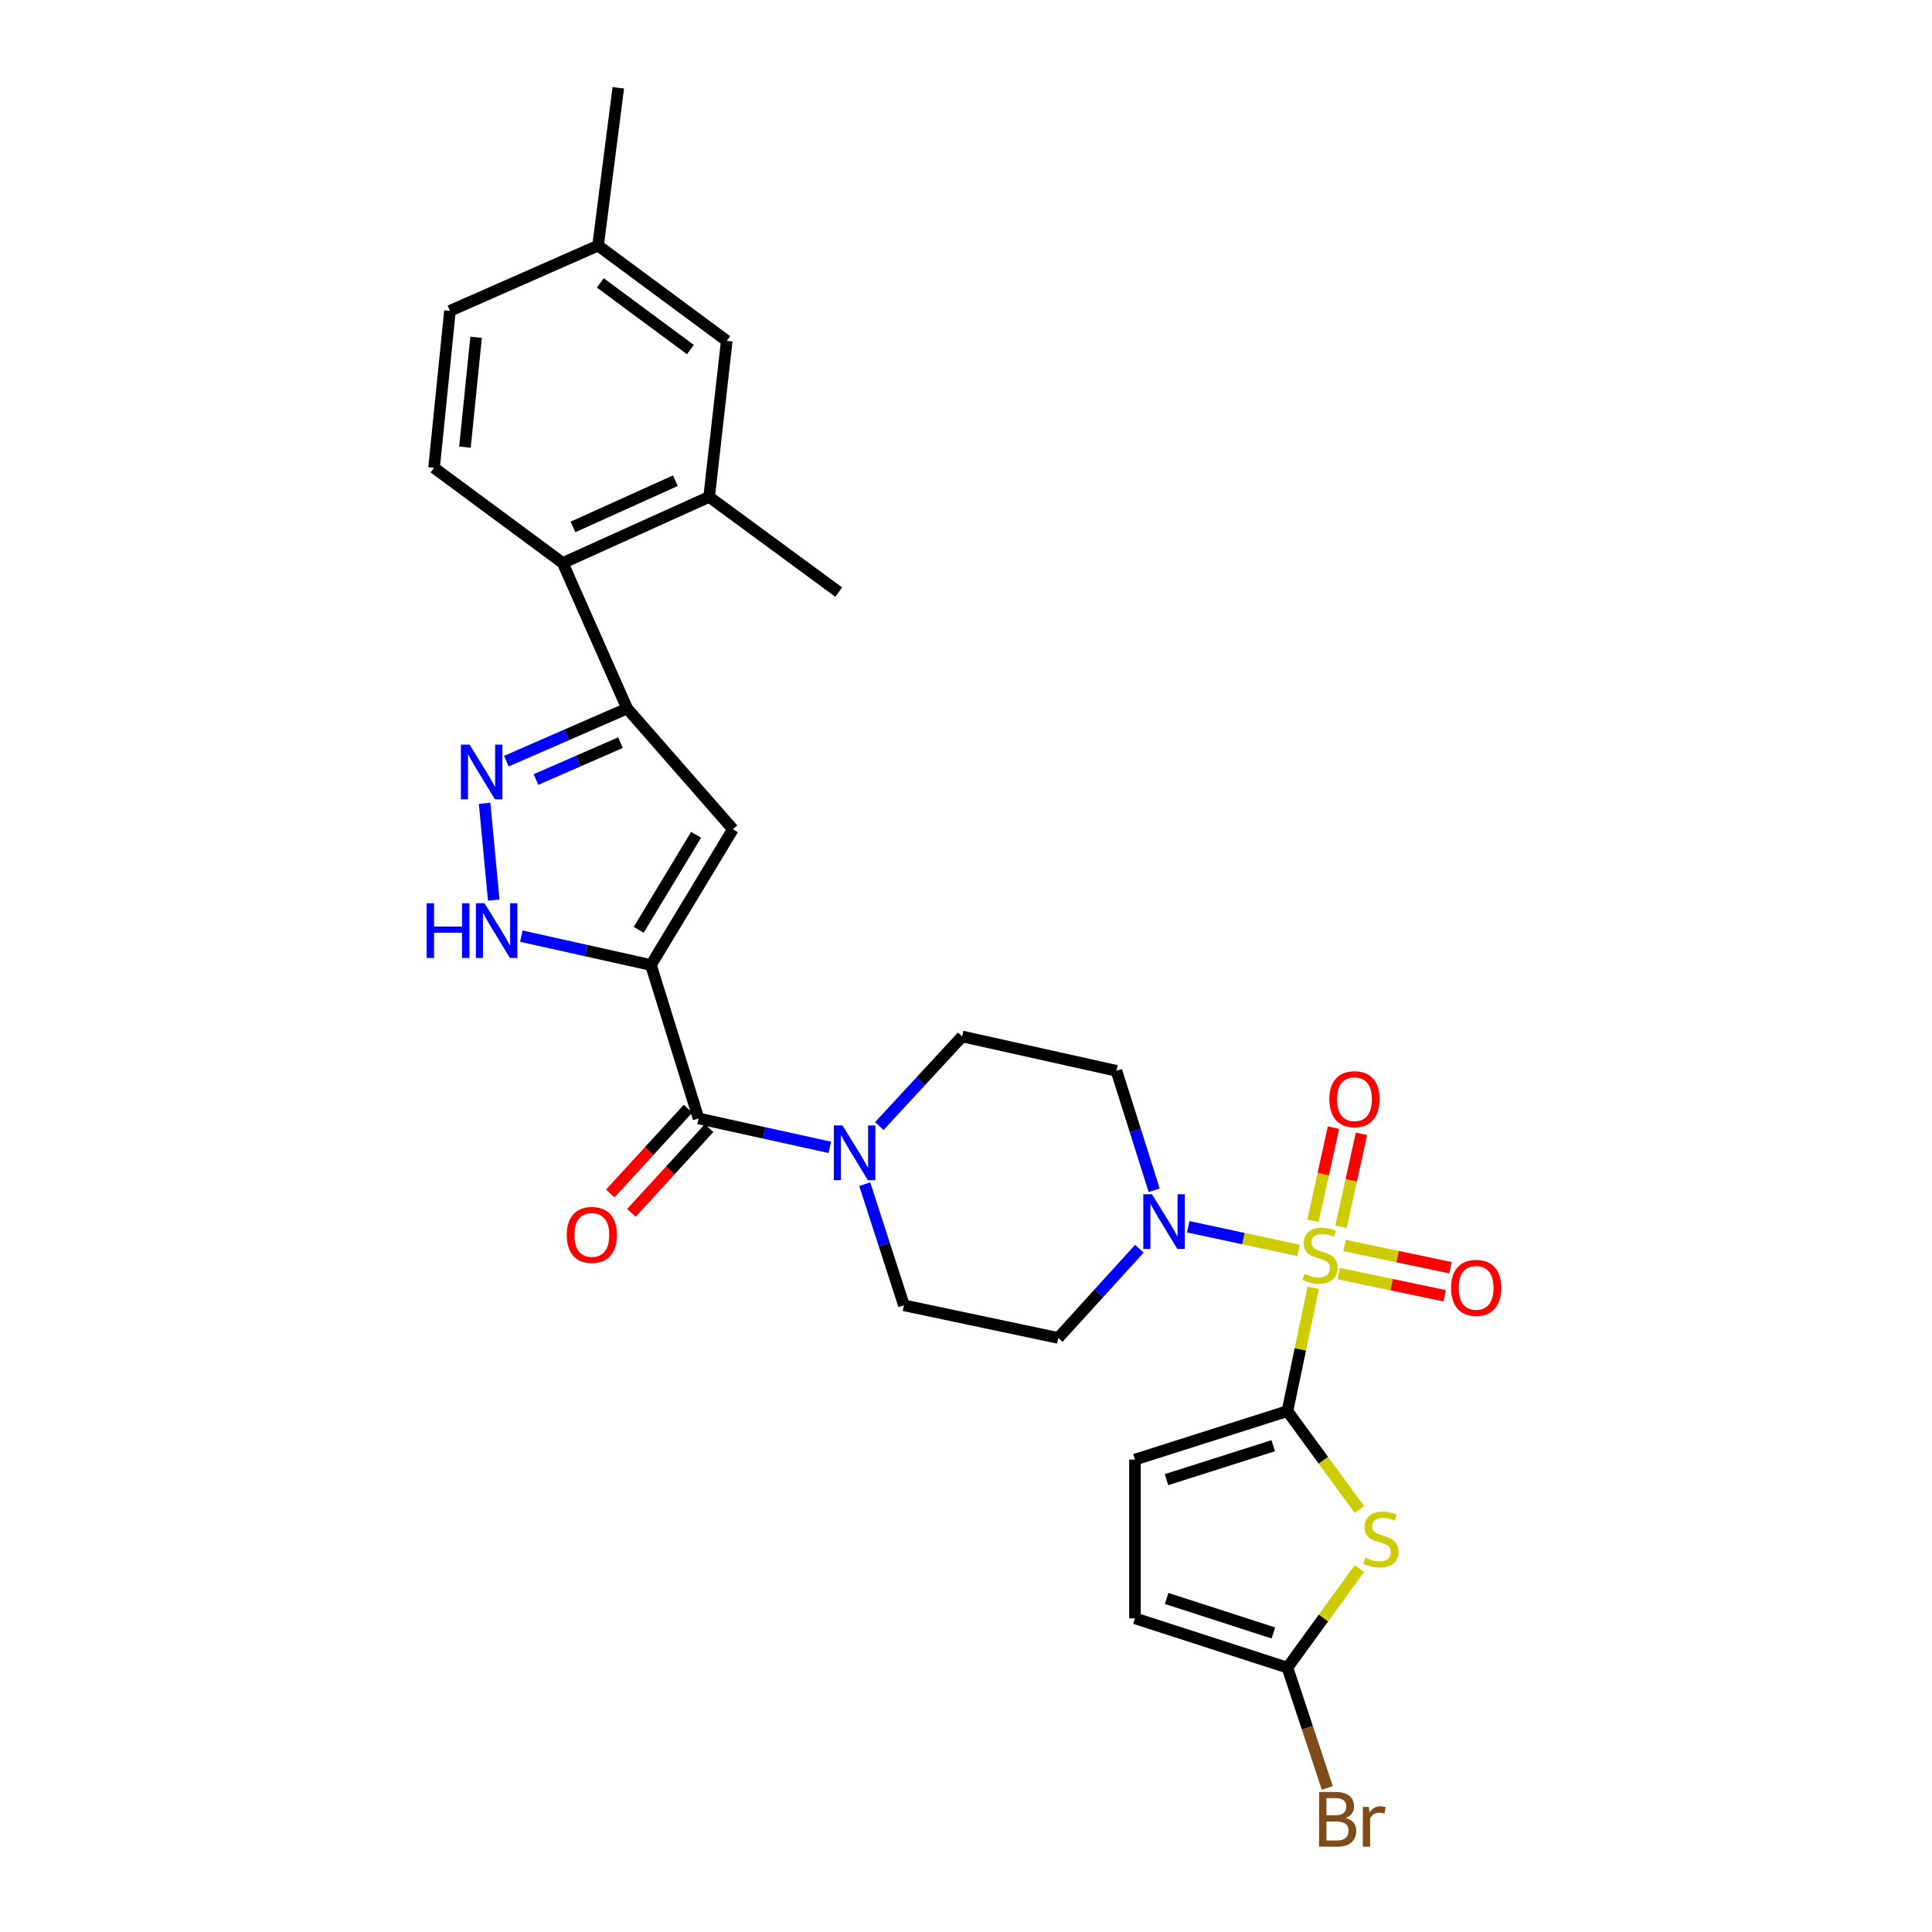 <?xml version='1.0' encoding='iso-8859-1'?>
<svg version='1.1' baseProfile='full'
              xmlns='http://www.w3.org/2000/svg'
                      xmlns:rdkit='http://www.rdkit.org/xml'
                      xmlns:xlink='http://www.w3.org/1999/xlink'
                  xml:space='preserve'
width='1000px' height='1000px' viewBox='0 0 1000 1000'>
<!-- END OF HEADER -->
<rect style='opacity:1.0;fill:#FFFFFF;stroke:none' width='1000' height='1000' x='0' y='0'> </rect>
<path class='bond-0' d='M 679.73,666.559 L 673.052,698.475' style='fill:none;fill-rule:evenodd;stroke:#CCCC00;stroke-width:6px;stroke-linecap:butt;stroke-linejoin:miter;stroke-opacity:1' />
<path class='bond-0' d='M 673.052,698.475 L 666.373,730.39' style='fill:none;fill-rule:evenodd;stroke:#000000;stroke-width:6px;stroke-linecap:butt;stroke-linejoin:miter;stroke-opacity:1' />
<path class='bond-4' d='M 672.131,647.224 L 643.581,641.098' style='fill:none;fill-rule:evenodd;stroke:#CCCC00;stroke-width:6px;stroke-linecap:butt;stroke-linejoin:miter;stroke-opacity:1' />
<path class='bond-4' d='M 643.581,641.098 L 615.03,634.971' style='fill:none;fill-rule:evenodd;stroke:#0000FF;stroke-width:6px;stroke-linecap:butt;stroke-linejoin:miter;stroke-opacity:1' />
<path class='bond-15' d='M 692.9,659.208 L 720.326,664.947' style='fill:none;fill-rule:evenodd;stroke:#CCCC00;stroke-width:6px;stroke-linecap:butt;stroke-linejoin:miter;stroke-opacity:1' />
<path class='bond-15' d='M 720.326,664.947 L 747.752,670.687' style='fill:none;fill-rule:evenodd;stroke:#FF0000;stroke-width:6px;stroke-linecap:butt;stroke-linejoin:miter;stroke-opacity:1' />
<path class='bond-15' d='M 695.938,644.688 L 723.365,650.427' style='fill:none;fill-rule:evenodd;stroke:#CCCC00;stroke-width:6px;stroke-linecap:butt;stroke-linejoin:miter;stroke-opacity:1' />
<path class='bond-15' d='M 723.365,650.427 L 750.791,656.167' style='fill:none;fill-rule:evenodd;stroke:#FF0000;stroke-width:6px;stroke-linecap:butt;stroke-linejoin:miter;stroke-opacity:1' />
<path class='bond-16' d='M 694.087,635.025 L 699.395,610.942' style='fill:none;fill-rule:evenodd;stroke:#CCCC00;stroke-width:6px;stroke-linecap:butt;stroke-linejoin:miter;stroke-opacity:1' />
<path class='bond-16' d='M 699.395,610.942 L 704.703,586.86' style='fill:none;fill-rule:evenodd;stroke:#FF0000;stroke-width:6px;stroke-linecap:butt;stroke-linejoin:miter;stroke-opacity:1' />
<path class='bond-16' d='M 679.6,631.832 L 684.908,607.749' style='fill:none;fill-rule:evenodd;stroke:#CCCC00;stroke-width:6px;stroke-linecap:butt;stroke-linejoin:miter;stroke-opacity:1' />
<path class='bond-16' d='M 684.908,607.749 L 690.216,583.667' style='fill:none;fill-rule:evenodd;stroke:#FF0000;stroke-width:6px;stroke-linecap:butt;stroke-linejoin:miter;stroke-opacity:1' />
<path class='bond-2' d='M 666.373,730.39 L 685.001,755.859' style='fill:none;fill-rule:evenodd;stroke:#000000;stroke-width:6px;stroke-linecap:butt;stroke-linejoin:miter;stroke-opacity:1' />
<path class='bond-2' d='M 685.001,755.859 L 703.629,781.328' style='fill:none;fill-rule:evenodd;stroke:#CCCC00;stroke-width:6px;stroke-linecap:butt;stroke-linejoin:miter;stroke-opacity:1' />
<path class='bond-11' d='M 666.373,730.39 L 587.453,755.485' style='fill:none;fill-rule:evenodd;stroke:#000000;stroke-width:6px;stroke-linecap:butt;stroke-linejoin:miter;stroke-opacity:1' />
<path class='bond-11' d='M 659.03,748.291 L 603.786,765.858' style='fill:none;fill-rule:evenodd;stroke:#000000;stroke-width:6px;stroke-linecap:butt;stroke-linejoin:miter;stroke-opacity:1' />
<path class='bond-1' d='M 336.931,499.49 L 361.564,578.905' style='fill:none;fill-rule:evenodd;stroke:#000000;stroke-width:6px;stroke-linecap:butt;stroke-linejoin:miter;stroke-opacity:1' />
<path class='bond-3' d='M 336.931,499.49 L 379.357,429.216' style='fill:none;fill-rule:evenodd;stroke:#000000;stroke-width:6px;stroke-linecap:butt;stroke-linejoin:miter;stroke-opacity:1' />
<path class='bond-3' d='M 330.595,481.282 L 360.294,432.09' style='fill:none;fill-rule:evenodd;stroke:#000000;stroke-width:6px;stroke-linecap:butt;stroke-linejoin:miter;stroke-opacity:1' />
<path class='bond-8' d='M 336.931,499.49 L 303.386,492.015' style='fill:none;fill-rule:evenodd;stroke:#000000;stroke-width:6px;stroke-linecap:butt;stroke-linejoin:miter;stroke-opacity:1' />
<path class='bond-8' d='M 303.386,492.015 L 269.841,484.539' style='fill:none;fill-rule:evenodd;stroke:#0000FF;stroke-width:6px;stroke-linecap:butt;stroke-linejoin:miter;stroke-opacity:1' />
<path class='bond-10' d='M 703.62,811.879 L 684.996,837.519' style='fill:none;fill-rule:evenodd;stroke:#CCCC00;stroke-width:6px;stroke-linecap:butt;stroke-linejoin:miter;stroke-opacity:1' />
<path class='bond-10' d='M 684.996,837.519 L 666.373,863.159' style='fill:none;fill-rule:evenodd;stroke:#000000;stroke-width:6px;stroke-linecap:butt;stroke-linejoin:miter;stroke-opacity:1' />
<path class='bond-7' d='M 379.357,429.216 L 324.61,366.705' style='fill:none;fill-rule:evenodd;stroke:#000000;stroke-width:6px;stroke-linecap:butt;stroke-linejoin:miter;stroke-opacity:1' />
<path class='bond-17' d='M 589.735,646.336 L 568.745,669.424' style='fill:none;fill-rule:evenodd;stroke:#0000FF;stroke-width:6px;stroke-linecap:butt;stroke-linejoin:miter;stroke-opacity:1' />
<path class='bond-17' d='M 568.745,669.424 L 547.754,692.513' style='fill:none;fill-rule:evenodd;stroke:#000000;stroke-width:6px;stroke-linecap:butt;stroke-linejoin:miter;stroke-opacity:1' />
<path class='bond-18' d='M 597.394,616.079 L 587.635,585.167' style='fill:none;fill-rule:evenodd;stroke:#0000FF;stroke-width:6px;stroke-linecap:butt;stroke-linejoin:miter;stroke-opacity:1' />
<path class='bond-18' d='M 587.635,585.167 L 577.877,554.255' style='fill:none;fill-rule:evenodd;stroke:#000000;stroke-width:6px;stroke-linecap:butt;stroke-linejoin:miter;stroke-opacity:1' />
<path class='bond-5' d='M 250.832,415.786 L 255.561,465.874' style='fill:none;fill-rule:evenodd;stroke:#0000FF;stroke-width:6px;stroke-linecap:butt;stroke-linejoin:miter;stroke-opacity:1' />
<path class='bond-31' d='M 262.094,393.981 L 293.352,380.343' style='fill:none;fill-rule:evenodd;stroke:#0000FF;stroke-width:6px;stroke-linecap:butt;stroke-linejoin:miter;stroke-opacity:1' />
<path class='bond-31' d='M 293.352,380.343 L 324.61,366.705' style='fill:none;fill-rule:evenodd;stroke:#000000;stroke-width:6px;stroke-linecap:butt;stroke-linejoin:miter;stroke-opacity:1' />
<path class='bond-31' d='M 277.404,403.486 L 299.284,393.94' style='fill:none;fill-rule:evenodd;stroke:#0000FF;stroke-width:6px;stroke-linecap:butt;stroke-linejoin:miter;stroke-opacity:1' />
<path class='bond-31' d='M 299.284,393.94 L 321.165,384.393' style='fill:none;fill-rule:evenodd;stroke:#000000;stroke-width:6px;stroke-linecap:butt;stroke-linejoin:miter;stroke-opacity:1' />
<path class='bond-6' d='M 361.564,578.905 L 395.547,586.387' style='fill:none;fill-rule:evenodd;stroke:#000000;stroke-width:6px;stroke-linecap:butt;stroke-linejoin:miter;stroke-opacity:1' />
<path class='bond-6' d='M 395.547,586.387 L 429.531,593.87' style='fill:none;fill-rule:evenodd;stroke:#0000FF;stroke-width:6px;stroke-linecap:butt;stroke-linejoin:miter;stroke-opacity:1' />
<path class='bond-22' d='M 356.098,573.892 L 335.991,595.816' style='fill:none;fill-rule:evenodd;stroke:#000000;stroke-width:6px;stroke-linecap:butt;stroke-linejoin:miter;stroke-opacity:1' />
<path class='bond-22' d='M 335.991,595.816 L 315.885,617.741' style='fill:none;fill-rule:evenodd;stroke:#FF0000;stroke-width:6px;stroke-linecap:butt;stroke-linejoin:miter;stroke-opacity:1' />
<path class='bond-22' d='M 367.031,583.918 L 346.925,605.843' style='fill:none;fill-rule:evenodd;stroke:#000000;stroke-width:6px;stroke-linecap:butt;stroke-linejoin:miter;stroke-opacity:1' />
<path class='bond-22' d='M 346.925,605.843 L 326.819,627.767' style='fill:none;fill-rule:evenodd;stroke:#FF0000;stroke-width:6px;stroke-linecap:butt;stroke-linejoin:miter;stroke-opacity:1' />
<path class='bond-12' d='M 324.61,366.705 L 291.29,291.411' style='fill:none;fill-rule:evenodd;stroke:#000000;stroke-width:6px;stroke-linecap:butt;stroke-linejoin:miter;stroke-opacity:1' />
<path class='bond-9' d='M 455.129,582.854 L 476.569,559.662' style='fill:none;fill-rule:evenodd;stroke:#0000FF;stroke-width:6px;stroke-linecap:butt;stroke-linejoin:miter;stroke-opacity:1' />
<path class='bond-9' d='M 476.569,559.662 L 498.009,536.47' style='fill:none;fill-rule:evenodd;stroke:#000000;stroke-width:6px;stroke-linecap:butt;stroke-linejoin:miter;stroke-opacity:1' />
<path class='bond-29' d='M 447.59,612.924 L 457.734,644.279' style='fill:none;fill-rule:evenodd;stroke:#0000FF;stroke-width:6px;stroke-linecap:butt;stroke-linejoin:miter;stroke-opacity:1' />
<path class='bond-29' d='M 457.734,644.279 L 467.878,675.634' style='fill:none;fill-rule:evenodd;stroke:#000000;stroke-width:6px;stroke-linecap:butt;stroke-linejoin:miter;stroke-opacity:1' />
<path class='bond-24' d='M 666.373,863.159 L 676.69,894.303' style='fill:none;fill-rule:evenodd;stroke:#000000;stroke-width:6px;stroke-linecap:butt;stroke-linejoin:miter;stroke-opacity:1' />
<path class='bond-24' d='M 676.69,894.303 L 687.007,925.447' style='fill:none;fill-rule:evenodd;stroke:#7F4C19;stroke-width:6px;stroke-linecap:butt;stroke-linejoin:miter;stroke-opacity:1' />
<path class='bond-30' d='M 666.373,863.159 L 587.453,837.644' style='fill:none;fill-rule:evenodd;stroke:#000000;stroke-width:6px;stroke-linecap:butt;stroke-linejoin:miter;stroke-opacity:1' />
<path class='bond-30' d='M 659.098,845.217 L 603.855,827.356' style='fill:none;fill-rule:evenodd;stroke:#000000;stroke-width:6px;stroke-linecap:butt;stroke-linejoin:miter;stroke-opacity:1' />
<path class='bond-14' d='M 587.453,755.485 L 587.453,837.644' style='fill:none;fill-rule:evenodd;stroke:#000000;stroke-width:6px;stroke-linecap:butt;stroke-linejoin:miter;stroke-opacity:1' />
<path class='bond-13' d='M 291.29,291.411 L 367.053,257.185' style='fill:none;fill-rule:evenodd;stroke:#000000;stroke-width:6px;stroke-linecap:butt;stroke-linejoin:miter;stroke-opacity:1' />
<path class='bond-13' d='M 296.547,272.758 L 349.581,248.8' style='fill:none;fill-rule:evenodd;stroke:#000000;stroke-width:6px;stroke-linecap:butt;stroke-linejoin:miter;stroke-opacity:1' />
<path class='bond-19' d='M 291.29,291.411 L 224.666,242.136' style='fill:none;fill-rule:evenodd;stroke:#000000;stroke-width:6px;stroke-linecap:butt;stroke-linejoin:miter;stroke-opacity:1' />
<path class='bond-23' d='M 367.053,257.185 L 376.168,176.411' style='fill:none;fill-rule:evenodd;stroke:#000000;stroke-width:6px;stroke-linecap:butt;stroke-linejoin:miter;stroke-opacity:1' />
<path class='bond-27' d='M 367.053,257.185 L 434.13,306.468' style='fill:none;fill-rule:evenodd;stroke:#000000;stroke-width:6px;stroke-linecap:butt;stroke-linejoin:miter;stroke-opacity:1' />
<path class='bond-20' d='M 547.754,692.513 L 467.878,675.634' style='fill:none;fill-rule:evenodd;stroke:#000000;stroke-width:6px;stroke-linecap:butt;stroke-linejoin:miter;stroke-opacity:1' />
<path class='bond-21' d='M 577.877,554.255 L 498.009,536.47' style='fill:none;fill-rule:evenodd;stroke:#000000;stroke-width:6px;stroke-linecap:butt;stroke-linejoin:miter;stroke-opacity:1' />
<path class='bond-25' d='M 224.666,242.136 L 232.899,160.9' style='fill:none;fill-rule:evenodd;stroke:#000000;stroke-width:6px;stroke-linecap:butt;stroke-linejoin:miter;stroke-opacity:1' />
<path class='bond-25' d='M 240.66,231.446 L 246.423,174.581' style='fill:none;fill-rule:evenodd;stroke:#000000;stroke-width:6px;stroke-linecap:butt;stroke-linejoin:miter;stroke-opacity:1' />
<path class='bond-32' d='M 376.168,176.411 L 309.553,127.119' style='fill:none;fill-rule:evenodd;stroke:#000000;stroke-width:6px;stroke-linecap:butt;stroke-linejoin:miter;stroke-opacity:1' />
<path class='bond-32' d='M 357.352,180.942 L 310.721,146.437' style='fill:none;fill-rule:evenodd;stroke:#000000;stroke-width:6px;stroke-linecap:butt;stroke-linejoin:miter;stroke-opacity:1' />
<path class='bond-26' d='M 232.899,160.9 L 309.553,127.119' style='fill:none;fill-rule:evenodd;stroke:#000000;stroke-width:6px;stroke-linecap:butt;stroke-linejoin:miter;stroke-opacity:1' />
<path class='bond-28' d='M 309.553,127.119 L 320.027,45.455' style='fill:none;fill-rule:evenodd;stroke:#000000;stroke-width:6px;stroke-linecap:butt;stroke-linejoin:miter;stroke-opacity:1' />
<path  class='atom-0' d='M 675.276 659.336
Q 675.596 659.456, 676.916 660.016
Q 678.236 660.576, 679.676 660.936
Q 681.156 661.256, 682.596 661.256
Q 685.276 661.256, 686.836 659.976
Q 688.396 658.656, 688.396 656.376
Q 688.396 654.816, 687.596 653.856
Q 686.836 652.896, 685.636 652.376
Q 684.436 651.856, 682.436 651.256
Q 679.916 650.496, 678.396 649.776
Q 676.916 649.056, 675.836 647.536
Q 674.796 646.016, 674.796 643.456
Q 674.796 639.896, 677.196 637.696
Q 679.636 635.496, 684.436 635.496
Q 687.716 635.496, 691.436 637.056
L 690.516 640.136
Q 687.116 638.736, 684.556 638.736
Q 681.796 638.736, 680.276 639.896
Q 678.756 641.016, 678.796 642.976
Q 678.796 644.496, 679.556 645.416
Q 680.356 646.336, 681.476 646.856
Q 682.636 647.376, 684.556 647.976
Q 687.116 648.776, 688.636 649.576
Q 690.156 650.376, 691.236 652.016
Q 692.356 653.616, 692.356 656.376
Q 692.356 660.296, 689.716 662.416
Q 687.116 664.496, 682.756 664.496
Q 680.236 664.496, 678.316 663.936
Q 676.436 663.416, 674.196 662.496
L 675.276 659.336
' fill='#CCCC00'/>
<path  class='atom-3' d='M 706.758 806.264
Q 707.078 806.384, 708.398 806.944
Q 709.718 807.504, 711.158 807.864
Q 712.638 808.184, 714.078 808.184
Q 716.758 808.184, 718.318 806.904
Q 719.878 805.584, 719.878 803.304
Q 719.878 801.744, 719.078 800.784
Q 718.318 799.824, 717.118 799.304
Q 715.918 798.784, 713.918 798.184
Q 711.398 797.424, 709.878 796.704
Q 708.398 795.984, 707.318 794.464
Q 706.278 792.944, 706.278 790.384
Q 706.278 786.824, 708.678 784.624
Q 711.118 782.424, 715.918 782.424
Q 719.198 782.424, 722.918 783.984
L 721.998 787.064
Q 718.598 785.664, 716.038 785.664
Q 713.278 785.664, 711.758 786.824
Q 710.238 787.944, 710.278 789.904
Q 710.278 791.424, 711.038 792.344
Q 711.838 793.264, 712.958 793.784
Q 714.118 794.304, 716.038 794.904
Q 718.598 795.704, 720.118 796.504
Q 721.638 797.304, 722.718 798.944
Q 723.838 800.544, 723.838 803.304
Q 723.838 807.224, 721.198 809.344
Q 718.598 811.424, 714.238 811.424
Q 711.718 811.424, 709.798 810.864
Q 707.918 810.344, 705.678 809.424
L 706.758 806.264
' fill='#CCCC00'/>
<path  class='atom-5' d='M 596.25 618.124
L 605.53 633.124
Q 606.45 634.604, 607.93 637.284
Q 609.41 639.964, 609.49 640.124
L 609.49 618.124
L 613.25 618.124
L 613.25 646.444
L 609.37 646.444
L 599.41 630.044
Q 598.25 628.124, 597.01 625.924
Q 595.81 623.724, 595.45 623.044
L 595.45 646.444
L 591.77 646.444
L 591.77 618.124
L 596.25 618.124
' fill='#0000FF'/>
<path  class='atom-6' d='M 243.04 385.403
L 252.32 400.403
Q 253.24 401.883, 254.72 404.563
Q 256.2 407.243, 256.28 407.403
L 256.28 385.403
L 260.04 385.403
L 260.04 413.723
L 256.16 413.723
L 246.2 397.323
Q 245.04 395.403, 243.8 393.203
Q 242.6 391.003, 242.24 390.323
L 242.24 413.723
L 238.56 413.723
L 238.56 385.403
L 243.04 385.403
' fill='#0000FF'/>
<path  class='atom-9' d='M 220.835 467.529
L 224.675 467.529
L 224.675 479.569
L 239.155 479.569
L 239.155 467.529
L 242.995 467.529
L 242.995 495.849
L 239.155 495.849
L 239.155 482.769
L 224.675 482.769
L 224.675 495.849
L 220.835 495.849
L 220.835 467.529
' fill='#0000FF'/>
<path  class='atom-9' d='M 250.795 467.529
L 260.075 482.529
Q 260.995 484.009, 262.475 486.689
Q 263.955 489.369, 264.035 489.529
L 264.035 467.529
L 267.795 467.529
L 267.795 495.849
L 263.915 495.849
L 253.955 479.449
Q 252.795 477.529, 251.555 475.329
Q 250.355 473.129, 249.995 472.449
L 249.995 495.849
L 246.315 495.849
L 246.315 467.529
L 250.795 467.529
' fill='#0000FF'/>
<path  class='atom-10' d='M 436.078 582.53
L 445.358 597.53
Q 446.278 599.01, 447.758 601.69
Q 449.238 604.37, 449.318 604.53
L 449.318 582.53
L 453.078 582.53
L 453.078 610.85
L 449.198 610.85
L 439.238 594.45
Q 438.078 592.53, 436.838 590.33
Q 435.638 588.13, 435.278 587.45
L 435.278 610.85
L 431.598 610.85
L 431.598 582.53
L 436.078 582.53
' fill='#0000FF'/>
<path  class='atom-16' d='M 751.05 666.599
Q 751.05 659.799, 754.41 655.999
Q 757.77 652.199, 764.05 652.199
Q 770.33 652.199, 773.69 655.999
Q 777.05 659.799, 777.05 666.599
Q 777.05 673.479, 773.65 677.399
Q 770.25 681.279, 764.05 681.279
Q 757.81 681.279, 754.41 677.399
Q 751.05 673.519, 751.05 666.599
M 764.05 678.079
Q 768.37 678.079, 770.69 675.199
Q 773.05 672.279, 773.05 666.599
Q 773.05 661.039, 770.69 658.239
Q 768.37 655.399, 764.05 655.399
Q 759.73 655.399, 757.37 658.199
Q 755.05 660.999, 755.05 666.599
Q 755.05 672.319, 757.37 675.199
Q 759.73 678.079, 764.05 678.079
' fill='#FF0000'/>
<path  class='atom-17' d='M 688.077 568.93
Q 688.077 562.13, 691.437 558.33
Q 694.797 554.53, 701.077 554.53
Q 707.357 554.53, 710.717 558.33
Q 714.077 562.13, 714.077 568.93
Q 714.077 575.81, 710.677 579.73
Q 707.277 583.61, 701.077 583.61
Q 694.837 583.61, 691.437 579.73
Q 688.077 575.85, 688.077 568.93
M 701.077 580.41
Q 705.397 580.41, 707.717 577.53
Q 710.077 574.61, 710.077 568.93
Q 710.077 563.37, 707.717 560.57
Q 705.397 557.73, 701.077 557.73
Q 696.757 557.73, 694.397 560.53
Q 692.077 563.33, 692.077 568.93
Q 692.077 574.65, 694.397 577.53
Q 696.757 580.41, 701.077 580.41
' fill='#FF0000'/>
<path  class='atom-23' d='M 293.347 639.197
Q 293.347 632.397, 296.707 628.597
Q 300.067 624.797, 306.347 624.797
Q 312.627 624.797, 315.987 628.597
Q 319.347 632.397, 319.347 639.197
Q 319.347 646.077, 315.947 649.997
Q 312.547 653.877, 306.347 653.877
Q 300.107 653.877, 296.707 649.997
Q 293.347 646.117, 293.347 639.197
M 306.347 650.677
Q 310.667 650.677, 312.987 647.797
Q 315.347 644.877, 315.347 639.197
Q 315.347 633.637, 312.987 630.837
Q 310.667 627.997, 306.347 627.997
Q 302.027 627.997, 299.667 630.797
Q 297.347 633.597, 297.347 639.197
Q 297.347 644.917, 299.667 647.797
Q 302.027 650.677, 306.347 650.677
' fill='#FF0000'/>
<path  class='atom-25' d='M 696.523 940.955
Q 699.243 941.715, 700.603 943.395
Q 702.003 945.035, 702.003 947.475
Q 702.003 951.395, 699.483 953.635
Q 697.003 955.835, 692.283 955.835
L 682.763 955.835
L 682.763 927.515
L 691.123 927.515
Q 695.963 927.515, 698.403 929.475
Q 700.843 931.435, 700.843 935.035
Q 700.843 939.315, 696.523 940.955
M 686.563 930.715
L 686.563 939.595
L 691.123 939.595
Q 693.923 939.595, 695.363 938.475
Q 696.843 937.315, 696.843 935.035
Q 696.843 930.715, 691.123 930.715
L 686.563 930.715
M 692.283 952.635
Q 695.043 952.635, 696.523 951.315
Q 698.003 949.995, 698.003 947.475
Q 698.003 945.155, 696.363 943.995
Q 694.763 942.795, 691.683 942.795
L 686.563 942.795
L 686.563 952.635
L 692.283 952.635
' fill='#7F4C19'/>
<path  class='atom-25' d='M 708.443 935.275
L 708.883 938.115
Q 711.043 934.915, 714.563 934.915
Q 715.683 934.915, 717.203 935.315
L 716.603 938.675
Q 714.883 938.275, 713.923 938.275
Q 712.243 938.275, 711.123 938.955
Q 710.043 939.595, 709.163 941.155
L 709.163 955.835
L 705.403 955.835
L 705.403 935.275
L 708.443 935.275
' fill='#7F4C19'/>
</svg>
